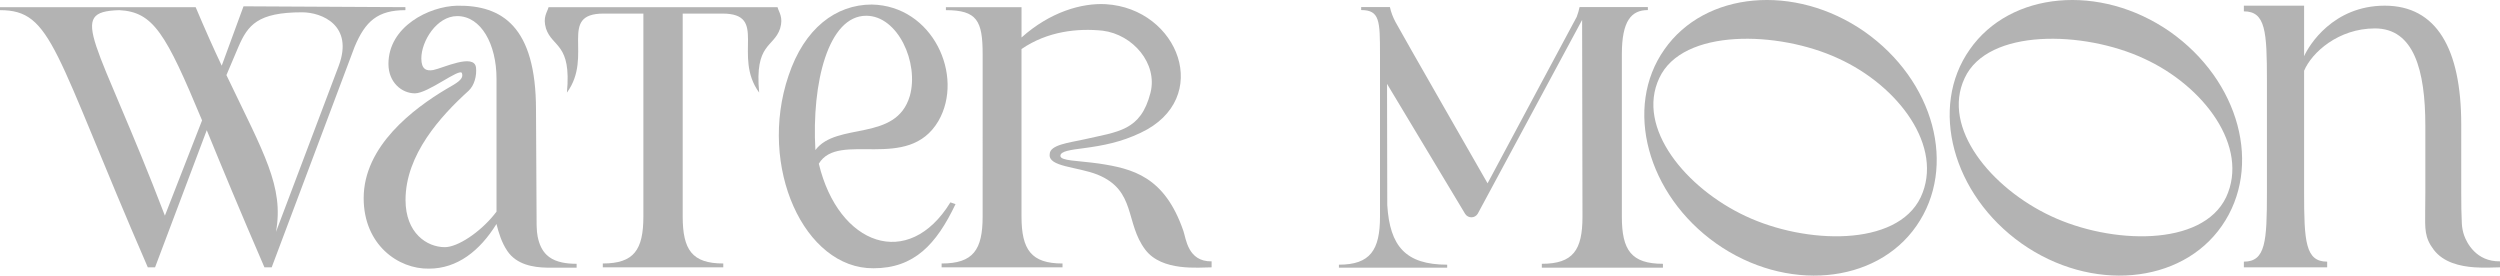 <svg xmlns="http://www.w3.org/2000/svg" id="Ebene_2" data-name="Ebene 2" viewBox="0 0 1900 209.45"><defs><style>      .cls-1 {        fill: #b3b3b3;        stroke-width: 0px;      }    </style></defs><g id="Ebene_1-2" data-name="Ebene 1"><g><path class="cls-1" d="M0,7.72v-2.27h148.7c7.14,16.88,13.64,31.49,19.81,44.48l16.56-45.13,123.05.65v2.27c-21.1,0-30.52,8.44-38.64,27.92l-62.99,167.53h-5.52c-18.83-43.51-32.79-77.27-43.83-104.22l-39.29,104.22h-5.52C40.58,37.91,39.93,7.72,0,7.72ZM153.57,91.48C125.97,25.25,116.56,9.02,90.58,7.72c-40.58,1.3-17.21,20.45,34.74,156.17l28.25-72.4ZM257.47,49.93c11.36-30.52-12.66-40.58-27.92-40.58-33.77,0-41.23,9.74-48.38,26.3l-9.09,21.43c28.57,59.74,43.83,84.74,37.66,119.16l47.73-126.3Z"></path><path class="cls-1" d="M592.88,21.68c-4.87,14.61-19.48,11.04-15.91,48.7-20.45-27.92,7.14-60.06-27.92-60.06h-30.2v154.22c0,25.32,7.14,35.71,30.84,35.71v2.92h-91.56v-2.92c23.7,0,30.84-10.39,30.84-35.71V10.32h-30.19c-35.07,0-7.47,32.14-27.92,60.06,3.57-37.66-11.04-34.09-15.91-48.7-2.6-8.77.97-12.34,1.95-16.23h174.03c.97,3.9,4.55,7.47,1.95,16.23Z"></path><path class="cls-1" d="M599.25,57.62c12.01-36.12,36.04-54.17,63.31-54.17,46.43.9,70.45,54.17,50.65,88.48-23.05,39.27-75.97,7.22-90.91,32.5,14.94,62.3,68.18,81.29,100,29.37l3.9,1.32c-14.61,30.7-31.49,48.76-62.34,48.76-52.6.45-87.99-77.2-64.61-146.26ZM691.46,72.97c7.14-25.28-9.09-61-33.12-61-28.9,0-41.56,51.07-38.64,102.08,16.23-21.67,61.36-5.87,71.75-41.08Z"></path><path class="cls-1" d="M920.82,198.63v4.55c-9.74,0-37.66,3.25-50.32-13.31-15.59-20.45-6.82-45.13-36.36-57.14-15.58-6.17-37.66-5.84-36.36-15.58,0-7.14,15.26-8.77,25.32-11.04,26.95-6.17,43.83-6.49,51.3-35.71,5.52-22.08-13.31-44.16-36.36-47.08-18.83-1.95-41.88.32-61.69,13.96v127.27c0,25.32,7.47,35.71,31.17,35.71v2.92h-91.88v-2.92c24.03,0,31.17-10.39,31.17-35.71V41.16c0-25.32-4.22-33.44-27.92-33.44v-2.27h57.47v23.05c21.75-19.48,45.78-26.3,63.96-25.32,55.52,3.25,81.82,71.75,26.62,97.73-14.94,7.14-28.57,9.74-43.18,11.69-10.06,1.3-17.86,2.27-17.86,5.84,0,3.9,12.99,3.57,29.22,5.84,25.65,3.9,50,9.74,64.28,51.3,1.95,5.52,3.25,23.38,21.43,23.05Z"></path><path class="cls-1" d="M1264.94,37.59c30.84-44.16,99.03-50.33,151.95-13.64,53.25,37.34,70.78,102.92,39.61,147.73-30.85,44.48-99.35,50.65-152.27,13.31-52.27-37.01-70.45-103.25-39.28-147.4ZM1459.74,149.93c17.86-38.31-16.88-84.74-62.66-105.52-45.46-21.1-118.51-23.05-136.04,14.94-17.86,37.99,20.46,83.77,65.58,104.87,45.46,21.43,114.94,23.7,133.12-14.29Z"></path><path class="cls-1" d="M1497.03,37.59c30.84-44.16,99.03-50.33,151.95-13.64,53.25,37.34,70.78,102.92,39.61,147.73-30.85,44.48-99.35,50.65-152.27,13.31-52.27-37.01-70.45-103.25-39.28-147.4ZM1691.83,149.93c17.86-38.31-16.88-84.74-62.66-105.52-45.46-21.1-118.51-23.05-136.04,14.94-17.86,37.99,20.46,83.77,65.58,104.87,45.46,21.43,114.94,23.7,133.12-14.29Z"></path><g><path class="cls-1" d="M424.53,198.79c.82.25,1.69.46,2.58.66"></path><path class="cls-1" d="M377.3,170.22c.02.06.03.12.05.19v-.26s-.03.05-.05.08Z"></path><path class="cls-1" d="M419.42,203.4h-3.89c1.36.03,2.65.02,3.89,0Z"></path><path class="cls-1" d="M427.11,199.44c-.9-.19-1.76-.41-2.58-.66-3.69-1.1-6.68-2.77-9.06-5.05-3.46-3.32-5.65-7.92-6.86-13.98-.46-2.33-.64-4.7-.71-7.07-.02-.6-.07-1.19-.07-1.78l-.47-87.39c0-63.35-25.78-79.65-59.87-79.18-21.43.47-52.27,15.84-52.27,44.25,0,13.97,10.06,22.36,20.13,22.36s34.09-19.56,35.71-15.37c1.62,4.66-3.77,7.45-11.88,12.11-25,14.91-62.79,43.32-62.79,82.91,0,35.4,26.3,54.03,49.67,53.57,21.4,0,38.59-13.47,51.25-33.93.02-.03.03-.05.05-.08v.26c1.76,6.81,3.81,13.78,8.19,20.3,7.08,10.51,19.92,12.5,29.99,12.69h22.69v-2.92c-4.22,0-7.88-.35-11.1-1.03ZM377.35,160.83c-.42.57-.87,1.12-1.31,1.68-.19.24-.37.48-.56.72-10.86,13.4-27.61,24.61-37.41,24.61-13.64,0-29.87-10.71-29.87-35.87,0-34.47,26.75-63.81,47.86-82.91,4.55-4.19,6.36-11.65,5.71-17.7-1.3-11.18-25.32.47-32.47,1.86-5.19.93-9.09-.47-9.09-8.85,0-13.04,11.69-32.14,27.27-32.14,18.18,0,29.87,21.43,29.87,47.51v101.08Z"></path></g><path class="cls-1" d="M1872.73,178.87s-.01-.04-.02-.05c-.98-2.86-1.54-5.84-1.71-8.86-.37-6.69-.46-14.62-.46-23.95v-51.4c0-57.64-18.83-90.3-58.12-90.3s-57.73,30.26-61.3,38.43V4.31h-45.78v4.32c16.56,0,17.53,15.37,17.53,52.84v84.54c0,37.47-.97,52.84-17.53,52.84v4.32h63.31v-4.32c-16.56,0-17.53-15.37-17.53-52.84V53.78c5.84-13.93,26.15-32.18,53.83-32.18,29.59,0,38.31,31.7,38.31,73.97v50.44c0,4.98-.03,9.54-.11,13.75l-.02.02c0,.38,0,.74,0,1.11-.04,12.89-.62,19.56,6.55,28.97,7.36,9.62,19.86,12.54,30.97,13.31,8,.55,15.28,0,19.36,0v-4.55c-18.18.32-25.33-14.23-27.28-19.75Z"></path><path class="cls-1" d="M1232.61,164.75V41.16c0-25.37,7.23-33.5,19.77-33.5v-2.28h-44.62v-.02s-7.28,0-7.28,0c-.48,2.34-1.18,4.81-2.16,7.44,0,0-51.93,96.77-67.77,126.52,0,0-65.85-114.79-69.97-122.59-1.89-3.57-3.41-7.35-4.23-11.31v-.07h-7.3v.02s-14.56,0-14.56,0v2.28c14.1,0,14.31,8.13,14.31,33.5v123.58c0,25.37-7.48,36.43-31.22,36.43v2.28h82.28v-2.28c-31.55,0-43.58-13.99-45.53-45.21l-.18-92.2,59.37,98.81c2.25,3.53,7.43,3.46,9.57-.14l79.32-147.27.28,149.57c0,25.37-7.15,35.77-30.9,35.77v2.93h92.04v-2.93c-24.07,0-31.22-10.41-31.22-35.77Z"></path></g></g></svg>